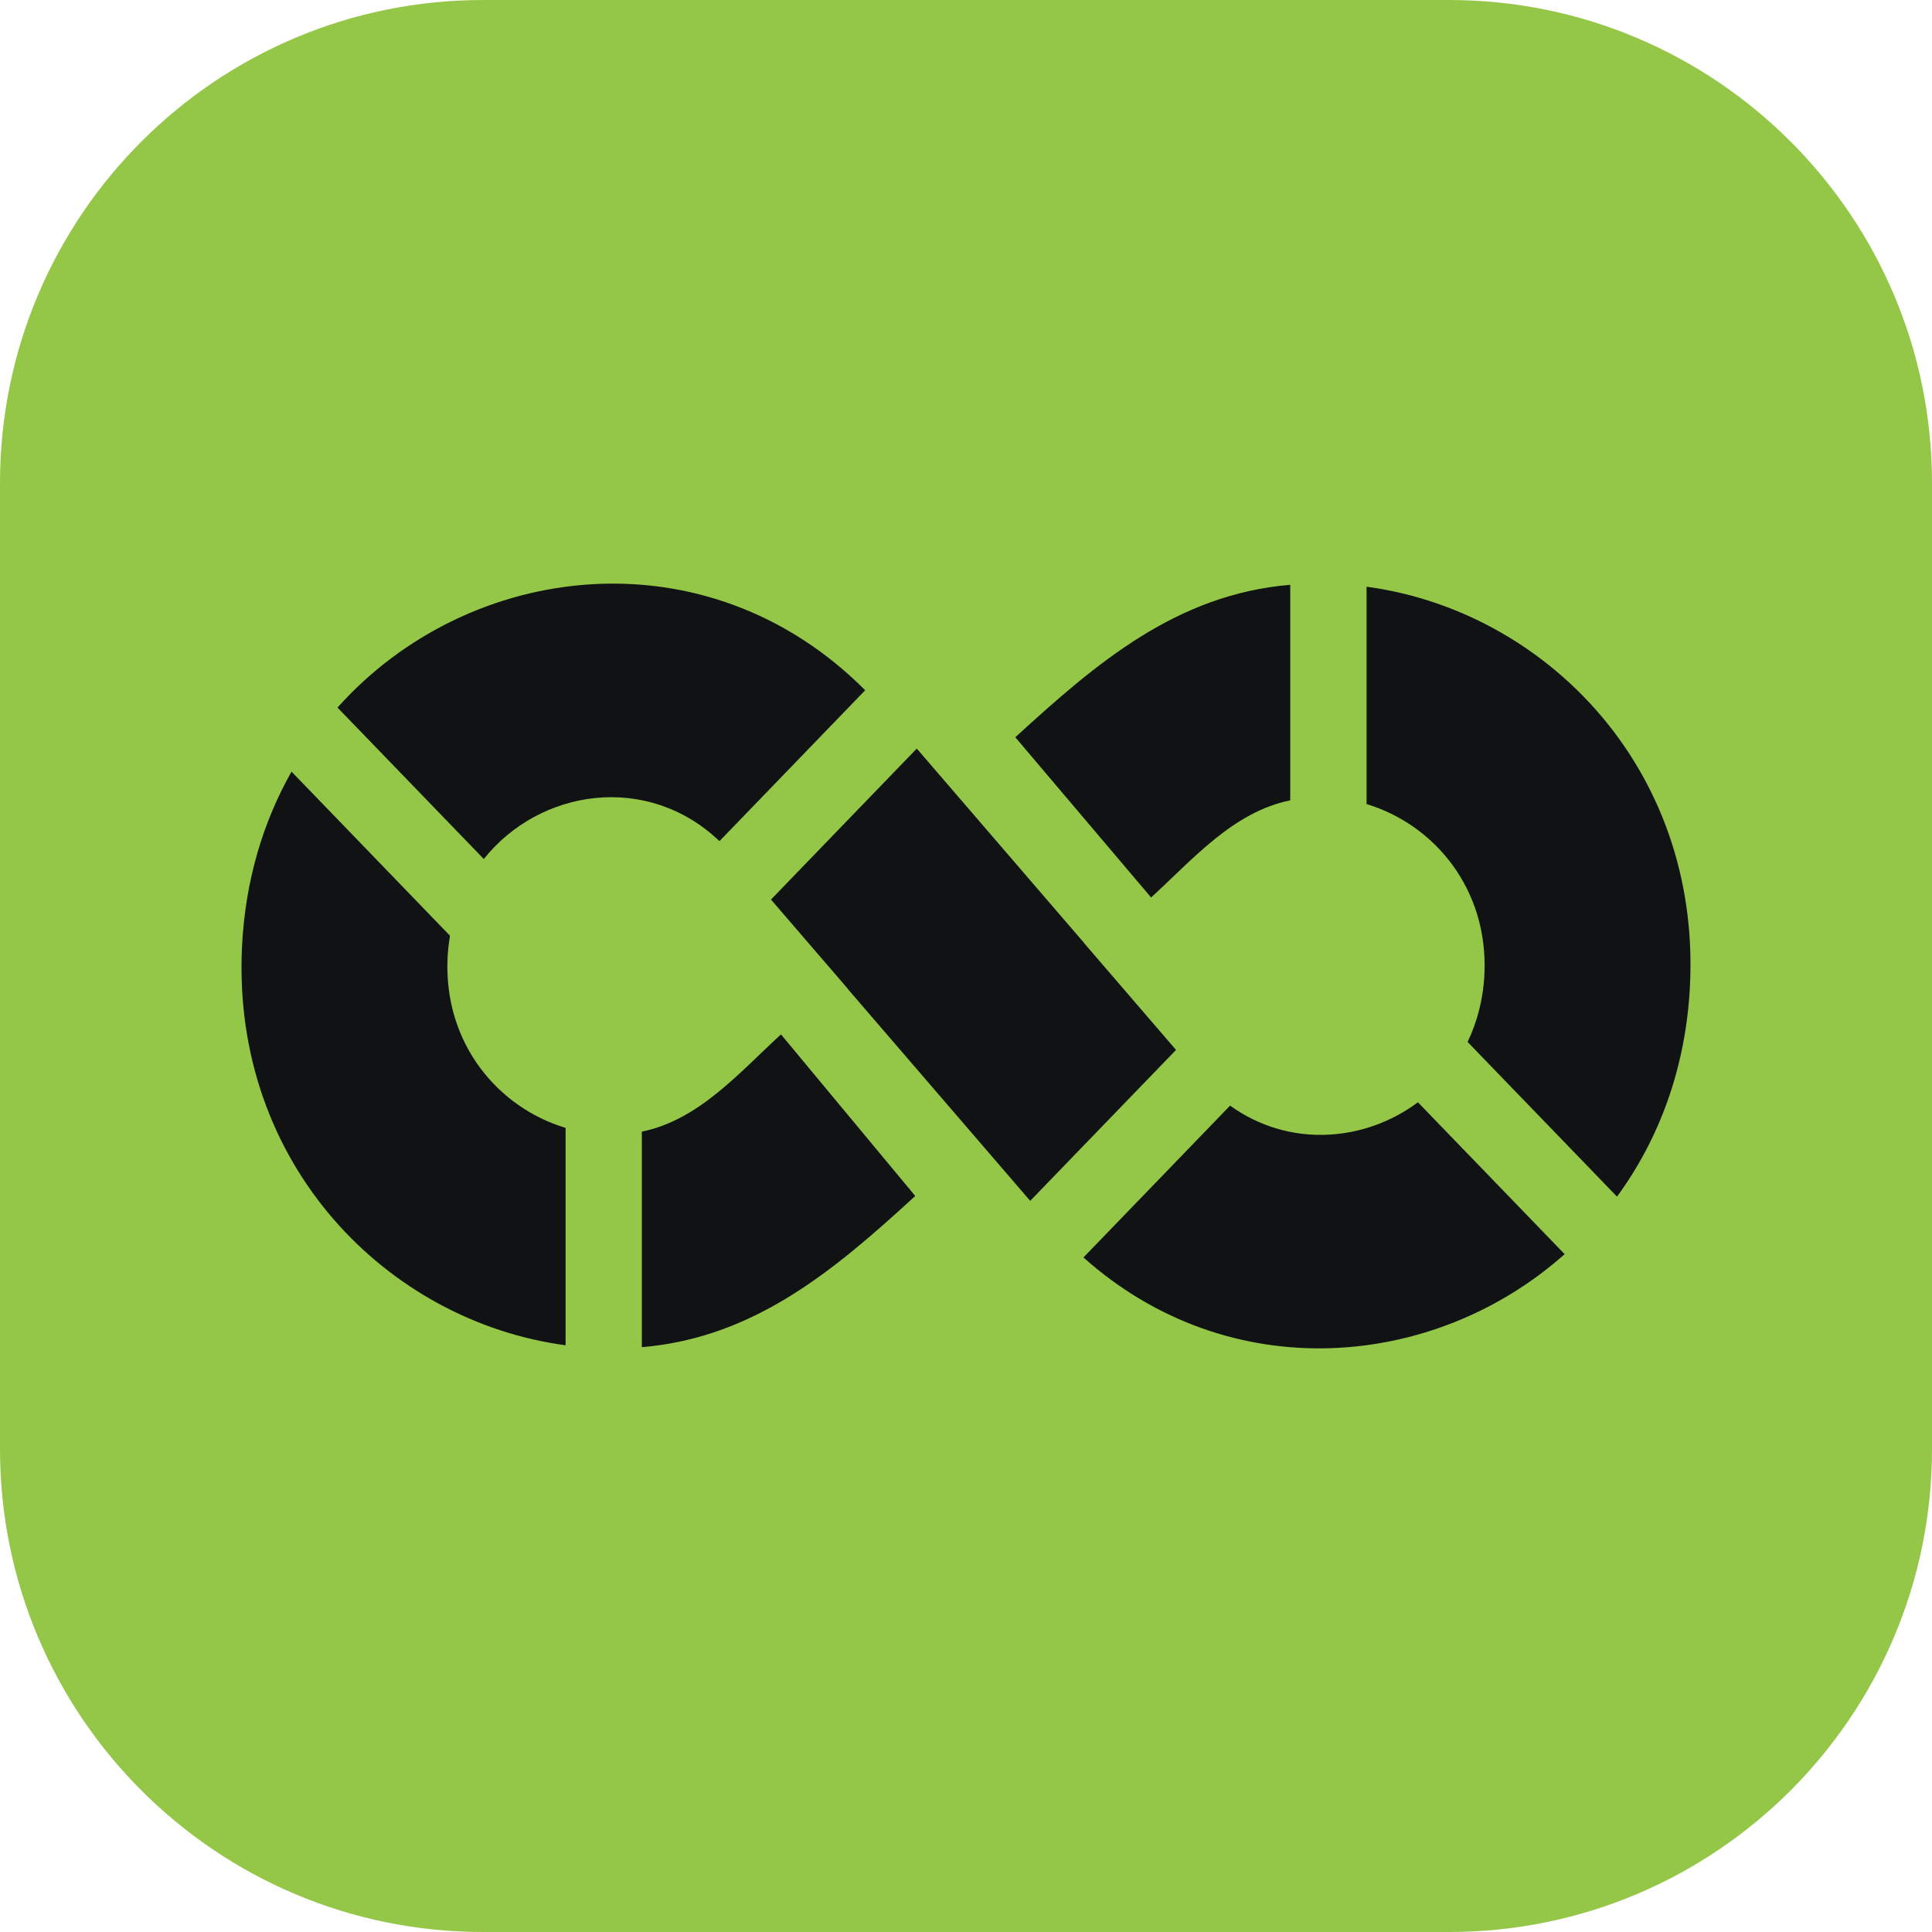 <svg width="48" height="48" viewBox="0 0 48 48" fill="none" xmlns="http://www.w3.org/2000/svg">
<g clip-path="url(#clip0_88_79347)">
<path d="M0 12C0 5.373 5.373 0 12 0H36C42.627 0 48 5.373 48 12V36C48 42.627 42.627 48 36 48H12C5.373 48 0 42.627 0 36V12Z" fill="#94C748"/>
<path d="M38.873 31.159C35.631 34.045 30.542 34.477 26.918 31.241L30.561 27.469C32.024 28.522 33.9 28.375 35.228 27.386L38.873 31.159Z" fill="#101214"/>
<path d="M22.739 29.714C20.731 31.554 18.753 33.232 15.946 33.47V28.115C17.365 27.825 18.364 26.651 19.403 25.699L22.739 29.714Z" fill="#101214"/>
<path d="M11.18 23.248C11.151 23.424 11.129 23.605 11.12 23.792C11.019 25.922 12.374 27.518 14.052 28.022V33.423C9.636 32.833 5.757 28.939 6.012 23.532C6.091 21.885 6.536 20.419 7.243 19.171L11.18 23.248Z" fill="#101214"/>
<path d="M26.938 23.431L26.936 23.433L29.218 26.085L25.595 29.835L21.061 24.568L21.063 24.565L19.155 22.349L22.777 18.598L26.938 23.431Z" fill="#101214"/>
<path d="M33.952 14.577C38.366 15.169 42.244 19.062 41.988 24.468C41.89 26.53 41.215 28.309 40.174 29.73L36.462 25.887C36.699 25.392 36.85 24.83 36.88 24.208C36.98 22.079 35.628 20.483 33.952 19.977V14.577Z" fill="#101214"/>
<path d="M32.056 19.884C30.638 20.173 29.638 21.347 28.599 22.298L25.225 18.317C27.246 16.467 29.231 14.767 32.056 14.529V19.884Z" fill="#101214"/>
<path d="M8.385 17.579C11.657 13.921 17.574 13.212 21.495 17.149L17.875 20.898C16.081 19.188 13.407 19.601 12.02 21.342L8.385 17.579Z" fill="#101214"/>
</g>
<defs>
<clipPath id="clip0_88_79347">
<path d="M0 12C0 5.373 5.373 0 12 0H36C42.627 0 48 5.373 48 12V36C48 42.627 42.627 48 36 48H12C5.373 48 0 42.627 0 36V12Z" fill="white"/>
</clipPath>
</defs>
</svg>
